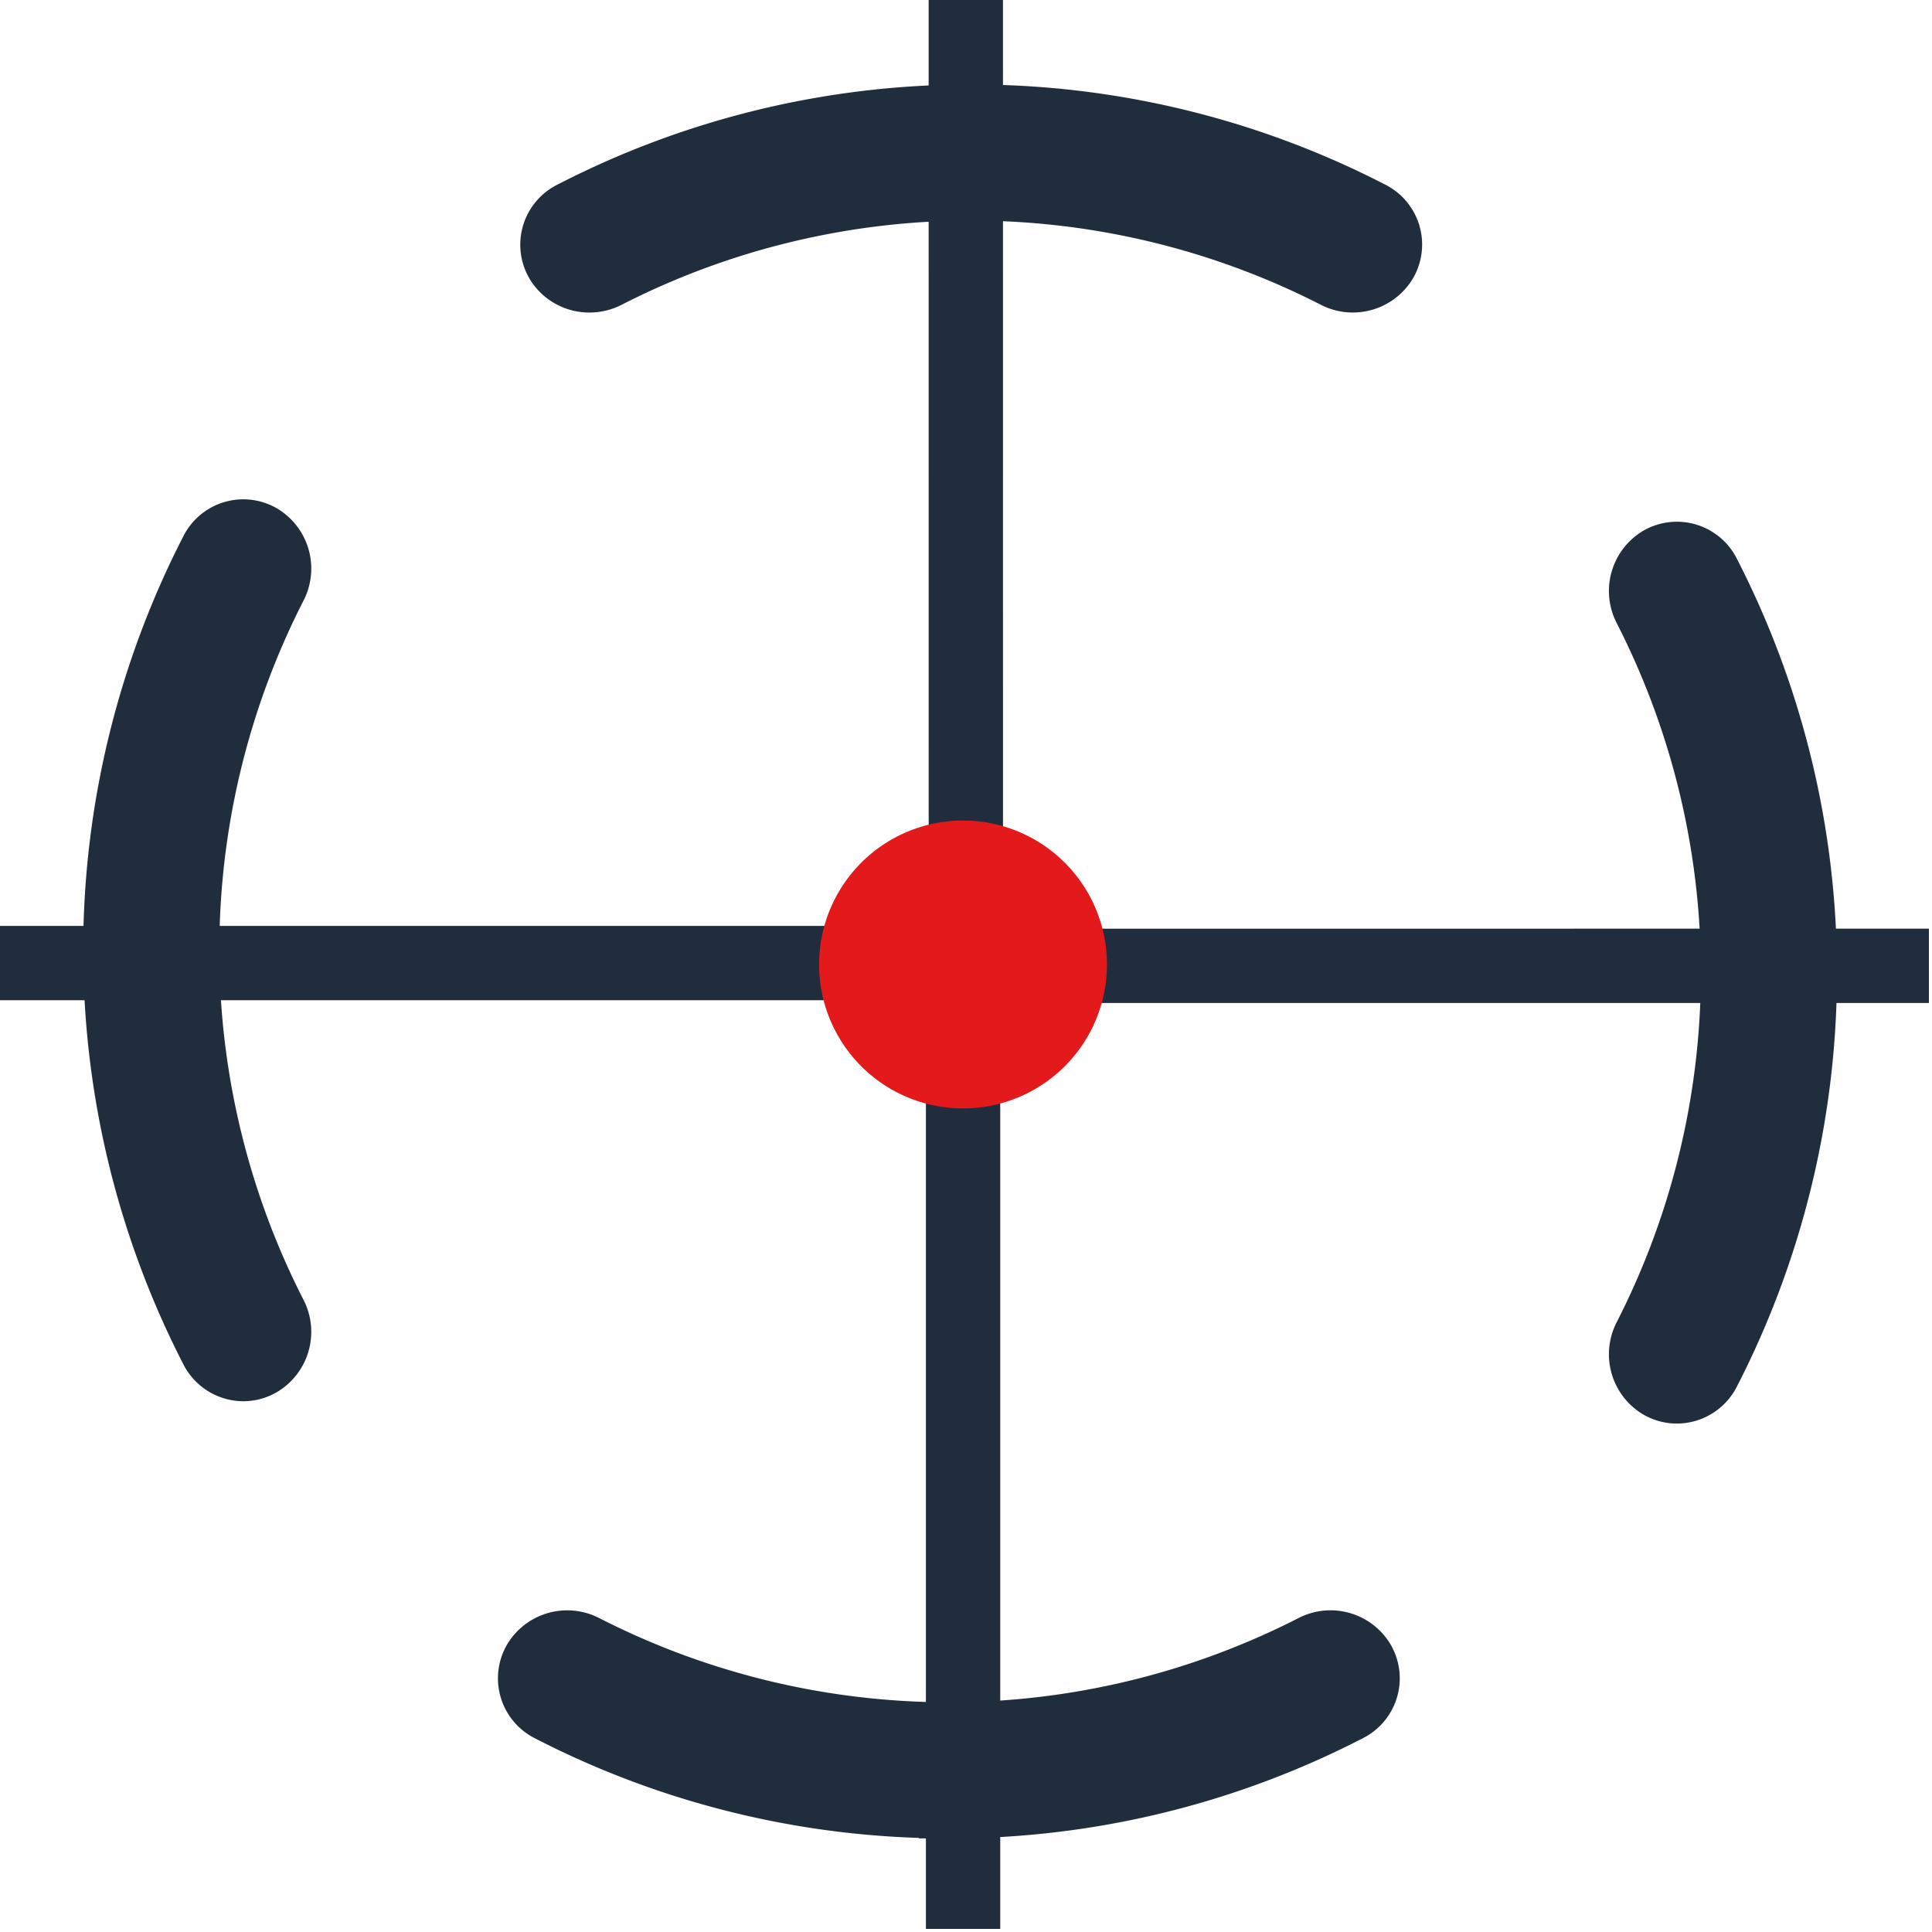 <svg xmlns="http://www.w3.org/2000/svg" xmlns:xlink="http://www.w3.org/1999/xlink" width="52" height="52" viewBox="0 0 52 52"><defs><clipPath id="clip-path"><rect id="Rectangle_52" data-name="Rectangle 52" width="52" height="52" fill="none"></rect></clipPath></defs><g id="Group_237" data-name="Group 237" transform="translate(0 0)"><g id="Group_236" data-name="Group 236" transform="translate(0 0)" clip-path="url(#clip-path)"><path id="Path_295" data-name="Path 295" d="M27.172,53.128a22.906,22.906,0,0,1-10.539-2.549.49.49,0,0,1-.21-.691.568.568,0,0,1,.742-.2,21.985,21.985,0,0,0,20.019,0,.566.566,0,0,1,.742.2.489.489,0,0,1-.21.69,22.9,22.9,0,0,1-10.543,2.552Z" transform="translate(-1.636 -4.965)" fill="#1f2d3c"></path><path id="Path_296" data-name="Path 296" d="M27.172,53.128a22.906,22.906,0,0,1-10.539-2.549.49.49,0,0,1-.21-.691.568.568,0,0,1,.742-.2,21.985,21.985,0,0,0,20.019,0,.566.566,0,0,1,.742.2.489.489,0,0,1-.21.69,22.9,22.9,0,0,1-10.543,2.552Z" transform="translate(-1.636 -4.965)" fill="none" stroke="#1f2d3c" stroke-miterlimit="10" stroke-width="0.878"></path><path id="Path_297" data-name="Path 297" d="M27.172,53.128a22.906,22.906,0,0,1-10.539-2.549.49.49,0,0,1-.21-.691.568.568,0,0,1,.742-.2,21.985,21.985,0,0,0,20.019,0,.566.566,0,0,1,.742.2.489.489,0,0,1-.21.69,22.9,22.9,0,0,1-10.543,2.552Z" transform="translate(-1.636 -4.965)" fill="#1f2d3c"></path><path id="Path_298" data-name="Path 298" d="M27.172,53.128a22.906,22.906,0,0,1-10.539-2.549.49.49,0,0,1-.21-.691.568.568,0,0,1,.742-.2,21.985,21.985,0,0,0,20.019,0,.566.566,0,0,1,.742.2.489.489,0,0,1-.21.69,22.9,22.9,0,0,1-10.543,2.552Z" transform="translate(-1.636 -4.965)" fill="none" stroke="#1f2d3c" stroke-miterlimit="10" stroke-width="2.633"></path><path id="Path_299" data-name="Path 299" d="M6.945,38.038a.5.5,0,0,1-.444-.28,23.06,23.06,0,0,1,0-21.083.49.49,0,0,1,.691-.211.567.567,0,0,1,.2.742,21.987,21.987,0,0,0,0,20.019.568.568,0,0,1-.2.742.482.482,0,0,1-.247.069" transform="translate(-0.395 -1.64)" fill="#1f2d3c"></path><path id="Path_300" data-name="Path 300" d="M6.945,38.038a.5.5,0,0,1-.444-.28,23.06,23.06,0,0,1,0-21.083.49.49,0,0,1,.691-.211.567.567,0,0,1,.2.742,21.987,21.987,0,0,0,0,20.019.568.568,0,0,1-.2.742.482.482,0,0,1-.247.069" transform="translate(-0.395 -1.64)" fill="none" stroke="#1f2d3c" stroke-miterlimit="10" stroke-width="0.878"></path><path id="Path_301" data-name="Path 301" d="M6.945,38.038a.5.5,0,0,1-.444-.28,23.06,23.06,0,0,1,0-21.083.49.49,0,0,1,.691-.211.567.567,0,0,1,.2.742,21.987,21.987,0,0,0,0,20.019.568.568,0,0,1-.2.742.482.482,0,0,1-.247.069" transform="translate(-0.395 -1.64)" fill="#1f2d3c"></path><path id="Path_302" data-name="Path 302" d="M6.945,38.038a.5.5,0,0,1-.444-.28,23.06,23.06,0,0,1,0-21.083.49.49,0,0,1,.691-.211.567.567,0,0,1,.2.742,21.987,21.987,0,0,0,0,20.019.568.568,0,0,1-.2.742A.482.482,0,0,1,6.945,38.038Z" transform="translate(-0.395 -1.64)" fill="none" stroke="#1f2d3c" stroke-miterlimit="10" stroke-width="2.633"></path><path id="Path_303" data-name="Path 303" d="M17.568,7.494a.554.554,0,0,1-.477-.26.49.49,0,0,1,.21-.691A22.913,22.913,0,0,1,27.844,3.99h0A22.906,22.906,0,0,1,38.385,6.539a.49.49,0,0,1,.21.691.569.569,0,0,1-.742.2,21.981,21.981,0,0,0-20.018,0,.576.576,0,0,1-.266.065" transform="translate(-1.703 -0.399)" fill="#1f2d3c"></path><path id="Path_304" data-name="Path 304" d="M17.568,7.494a.554.554,0,0,1-.477-.26.49.49,0,0,1,.21-.691A22.913,22.913,0,0,1,27.844,3.99h0A22.906,22.906,0,0,1,38.385,6.539a.49.49,0,0,1,.21.691.569.569,0,0,1-.742.2,21.981,21.981,0,0,0-20.018,0,.576.576,0,0,1-.266.065" transform="translate(-1.703 -0.399)" fill="none" stroke="#1f2d3c" stroke-miterlimit="10" stroke-width="0.878"></path><path id="Path_305" data-name="Path 305" d="M17.568,7.494a.554.554,0,0,1-.477-.26.49.49,0,0,1,.21-.691A22.913,22.913,0,0,1,27.844,3.99h0A22.906,22.906,0,0,1,38.385,6.539a.49.49,0,0,1,.21.691.569.569,0,0,1-.742.2,21.981,21.981,0,0,0-20.018,0,.576.576,0,0,1-.266.065" transform="translate(-1.703 -0.399)" fill="#1f2d3c"></path><path id="Path_306" data-name="Path 306" d="M17.568,7.494a.554.554,0,0,1-.477-.26.49.49,0,0,1,.21-.691A22.913,22.913,0,0,1,27.844,3.99h0A22.906,22.906,0,0,1,38.385,6.539a.49.49,0,0,1,.21.691.569.569,0,0,1-.742.2,21.981,21.981,0,0,0-20.018,0A.576.576,0,0,1,17.568,7.494Z" transform="translate(-1.703 -0.399)" fill="none" stroke="#1f2d3c" stroke-miterlimit="10" stroke-width="2.633"></path><path id="Path_307" data-name="Path 307" d="M50.093,38.706a.482.482,0,0,1-.247-.069.568.568,0,0,1-.2-.742,21.984,21.984,0,0,0,0-20.019.568.568,0,0,1,.2-.742.49.49,0,0,1,.691.211,23.06,23.06,0,0,1,0,21.083.5.5,0,0,1-.444.28" transform="translate(-4.961 -1.707)" fill="#051e3b"></path><path id="Path_308" data-name="Path 308" d="M50.093,38.706a.482.482,0,0,1-.247-.069.568.568,0,0,1-.2-.742,21.984,21.984,0,0,0,0-20.019.568.568,0,0,1,.2-.742.49.49,0,0,1,.691.211,23.06,23.06,0,0,1,0,21.083.5.5,0,0,1-.444.28" transform="translate(-4.961 -1.707)" fill="#1f2d3c"></path><path id="Path_309" data-name="Path 309" d="M50.093,38.706a.482.482,0,0,1-.247-.069.568.568,0,0,1-.2-.742,21.984,21.984,0,0,0,0-20.019.568.568,0,0,1,.2-.742.49.49,0,0,1,.691.211,23.06,23.06,0,0,1,0,21.083A.5.5,0,0,1,50.093,38.706Z" transform="translate(-4.961 -1.707)" fill="none" stroke="#1f2d3c" stroke-miterlimit="10" stroke-width="2.633"></path><line id="Line_16" data-name="Line 16" x1="0.001" y1="23.857" transform="translate(25.995)" fill="none" stroke="#1f2d3c" stroke-miterlimit="10" stroke-width="2"></line><line id="Line_17" data-name="Line 17" y1="24.901" transform="translate(25.921 27.016)" fill="none" stroke="#1f2d3c" stroke-miterlimit="10" stroke-width="2"></line><line id="Line_18" data-name="Line 18" y1="0.001" x2="23.857" transform="translate(28.06 25.995)" fill="none" stroke="#1f2d3c" stroke-miterlimit="10" stroke-width="2"></line><line id="Line_19" data-name="Line 19" x2="24.901" transform="translate(0 25.921)" fill="none" stroke="#1f2d3c" stroke-miterlimit="10" stroke-width="2"></line><path id="Path_310" data-name="Path 310" d="M28.371,32.288h0a3.874,3.874,0,1,1,3.874-3.874,3.875,3.875,0,0,1-3.874,3.874" transform="translate(-2.451 -2.455)" fill="#e3191b"></path></g></g></svg>